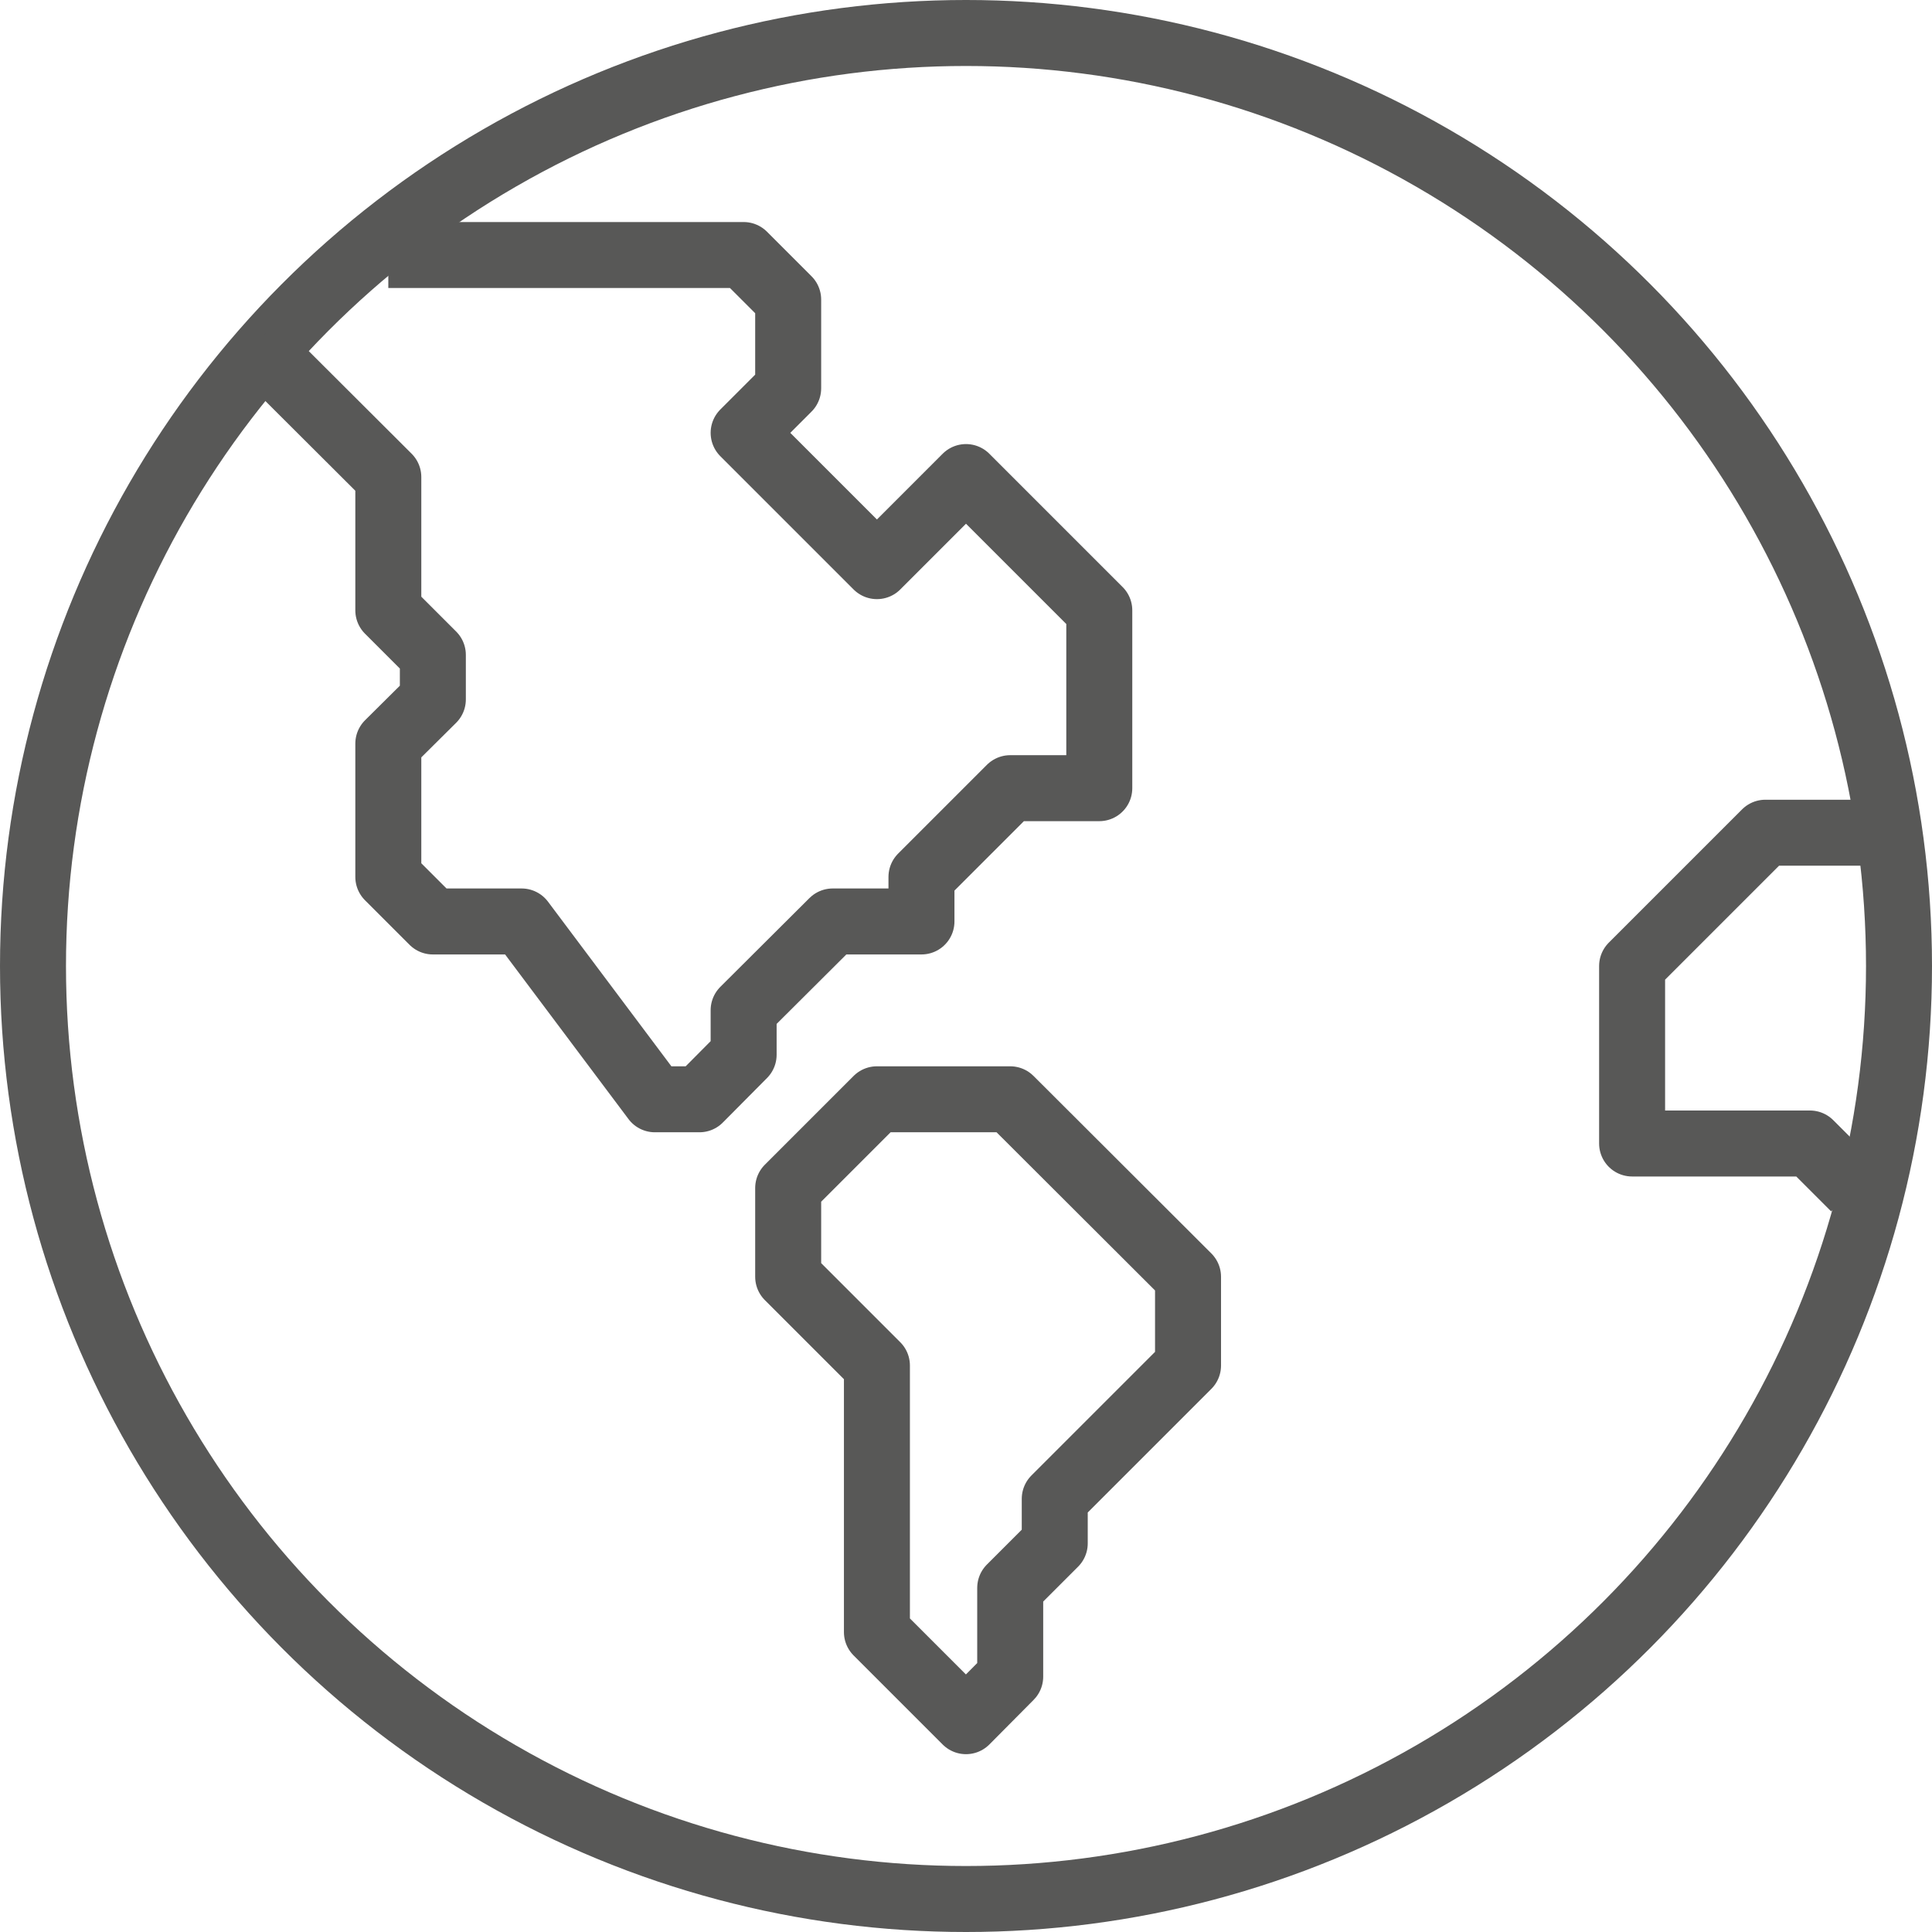 <?xml version="1.0" encoding="UTF-8"?><svg id="Ebene_1" xmlns="http://www.w3.org/2000/svg" viewBox="0 0 58.56 58.56"><defs><style>.cls-1{fill:none;stroke:#585857;stroke-linejoin:round;stroke-width:2px;}</style></defs><circle class="cls-1" cx="29.28" cy="29.28" r="28.28"/><polygon class="cls-1" points="26.58 33.32 30.62 33.32 36.01 38.7 36.01 41.39 31.97 45.43 31.97 46.78 30.62 48.13 30.62 50.82 29.28 52.17 26.58 49.47 26.58 41.39 23.89 38.7 23.89 36.01 26.58 33.32"/><polyline class="cls-1" points="7.73 10.43 11.77 14.46 11.77 18.5 13.12 19.85 13.12 21.2 11.77 22.54 11.77 26.58 13.12 27.93 15.81 27.93 19.85 33.32 21.2 33.32 22.54 31.97 22.54 30.62 25.24 27.93 27.93 27.93 27.93 26.58 30.62 23.89 33.32 23.89 33.32 18.5 29.28 14.46 26.58 17.16 22.54 13.12 23.89 11.77 23.89 9.08 22.54 7.73 11.77 7.73"/><polyline class="cls-1" points="56.21 36.01 54.86 34.66 49.47 34.66 49.47 29.28 53.51 25.24 57.55 25.24"/></svg>